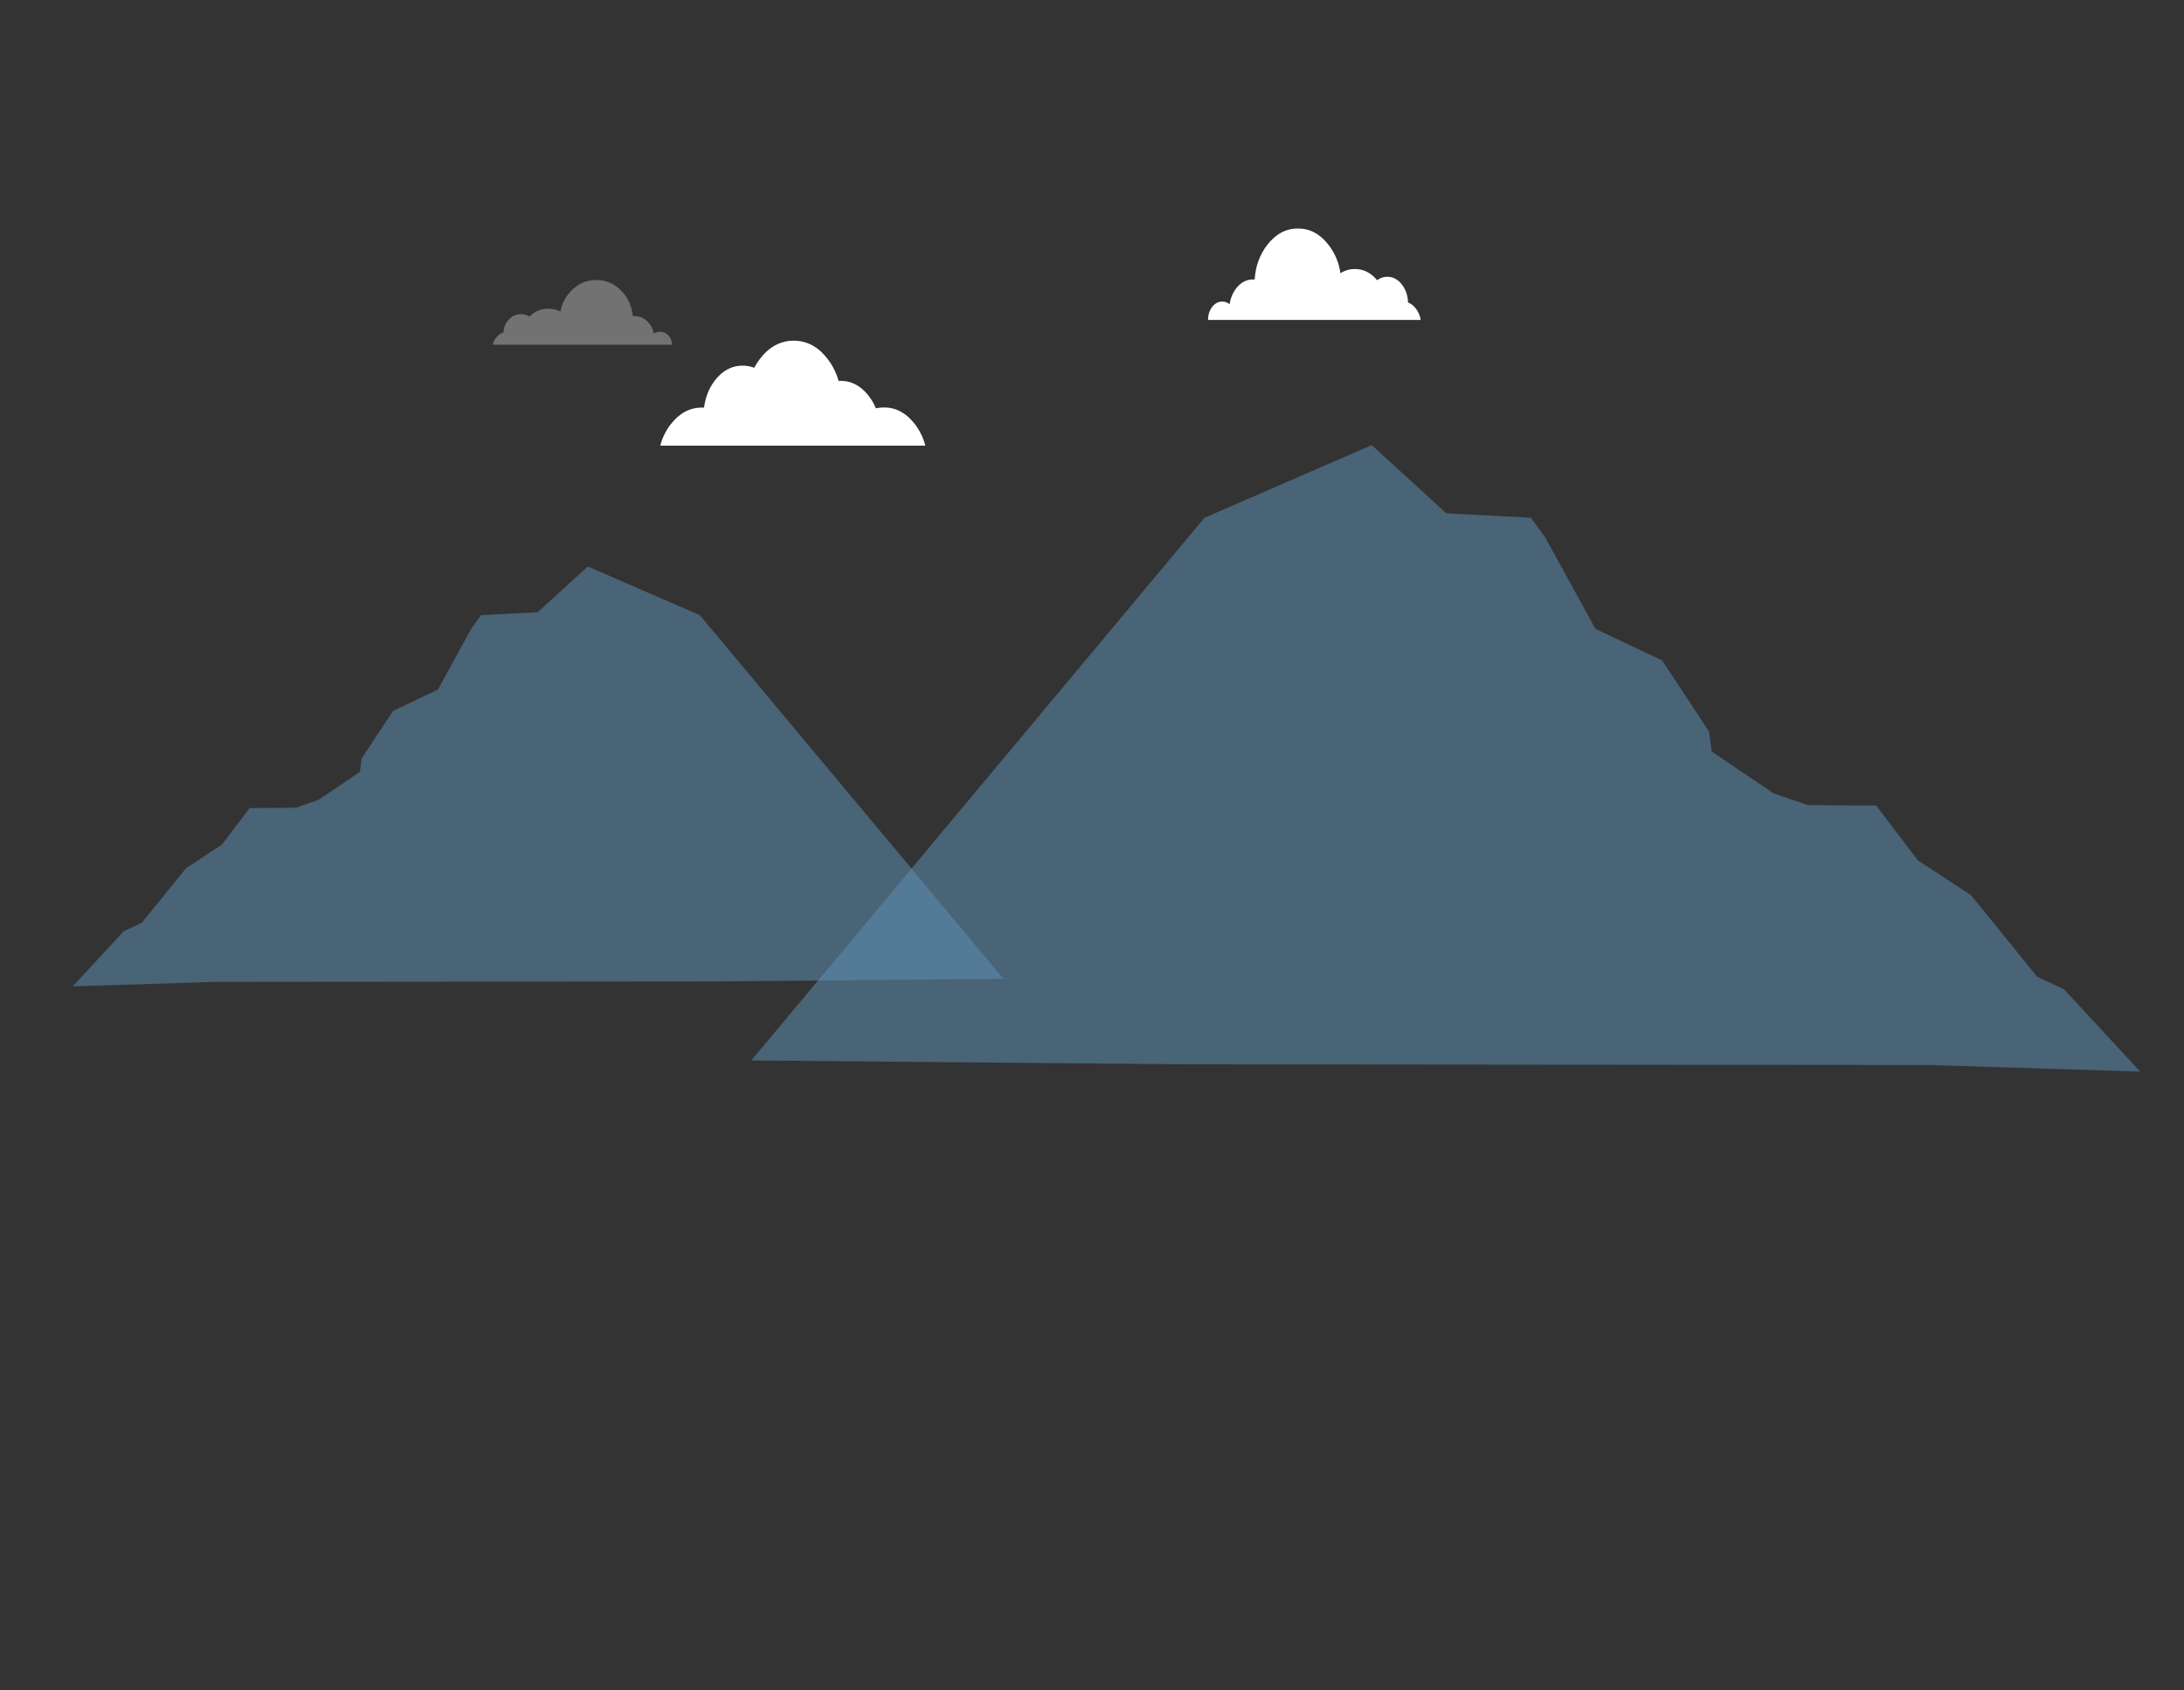<svg cache-id="4a0353e14d774375a5d5b251f03bde49" id="eJf0zNhlntm1" xmlns="http://www.w3.org/2000/svg" xmlns:xlink="http://www.w3.org/1999/xlink" viewBox="0 0 1000 773.7" shape-rendering="geometricPrecision" text-rendering="geometricPrecision"><rect x="0" y="0" width="1000" height="773.7" fill="#333333" stroke="none"/><style><![CDATA[#eJf0zNhlntm3_to {animation: eJf0zNhlntm3_to__to 2000ms linear infinite normal forwards}@keyframes eJf0zNhlntm3_to__to { 0% {transform: translate(438.085px,154.295px);animation-timing-function: cubic-bezier(0.42,0,1,1)} 50% {transform: translate(426.085px,154.295px);animation-timing-function: cubic-bezier(0.42,0,1,1)} 100% {transform: translate(438.085px,154.295px)}} #eJf0zNhlntm10_to {animation: eJf0zNhlntm10_to__to 2000ms linear infinite normal forwards}@keyframes eJf0zNhlntm10_to__to { 0% {transform: translate(506.63px,347.14px);animation-timing-function: cubic-bezier(0.42,0,1,1)} 50% {transform: translate(501.63px,347.14px);animation-timing-function: cubic-bezier(0.42,0,1,1)} 100% {transform: translate(506.63px,347.14px)}}]]></style><g id="eJf0zNhlntm2"><g id="eJf0zNhlntm3_to" transform="translate(438.085,154.295)"><g id="eJf0zNhlntm3" transform="translate(-430.085,-154.295)"><g id="eJf0zNhlntm4"><path id="eJf0zNhlntm5" d="M375.97,174.37C376.27,174.34,376.57,174.33,376.87,174.33C381.91,174.33,386.2,176.62,389.74,181.2C391.1,182.95,392.2,184.86,393.05,186.91C394.25,186.64,395.48,186.51,396.74,186.51C402.24,186.51,406.93,189.02,410.82,194.05C413.1,196.99,414.72,200.31,415.69,204L294.33,204C295.27,200.37,296.87,197.1,299.13,194.19C303.09,189.1,307.86,186.56,313.45,186.56C313.75,186.56,314.06,186.57,314.38,186.6C314.96,181.84,316.61,177.68,319.35,174.11C322.85,169.62,327.07,167.37,332.01,167.37C333.9,167.37,335.67,167.7,337.32,168.35C338.1,166.89,339,165.51,340.01,164.2C344.27,158.7,349.41,155.95,355.43,155.95C361.45,155.95,366.6,158.7,370.85,164.2C373.21,167.23,374.91,170.62,375.97,174.37Z" clip-rule="evenodd" fill="rgb(255,255,255)" fill-rule="evenodd" stroke="none" stroke-width="1"/></g><g id="eJf0zNhlntm6"><path id="eJf0zNhlntm7" d="M612.4,123.14C616.33,123.14,619.71,124.84,622.55,128.25C623.94,127.21,625.49,126.69,627.21,126.69C629.83,126.69,632.06,127.88,633.91,130.27C635.68,132.55,636.61,135.29,636.7,138.47C638.02,138.94,639.22,139.86,640.27,141.22C641.44,142.73,642.19,144.47,642.52,146.45L545.14,146.45L545.14,146.42C545.14,144.12,545.77,142.14,547.03,140.49C548.31,138.86,549.84,138.04,551.62,138.04C552.88,138.04,554.02,138.45,555.03,139.26C555.41,136.53,556.4,134.11,558.01,132.01C560.14,129.28,562.7,127.91,565.7,127.91C565.97,127.91,566.23,127.92,566.48,127.94C566.87,121.84,568.79,116.57,572.23,112.12C576.11,107.1,580.8,104.59,586.28,104.59C591.77,104.59,596.45,107.1,600.33,112.12C603.22,115.85,605.03,120.17,605.77,125.06C607.78,123.78,609.99,123.14,612.4,123.14Z" clip-rule="evenodd" fill="rgb(255,255,255)" fill-rule="evenodd" stroke="none" stroke-width="1"/></g><g id="eJf0zNhlntm8" opacity="0.309"><path id="eJf0zNhlntm9" d="M243.02,141.28C239.71,141.28,236.86,142.49,234.47,144.9C233.3,144.16,231.99,143.8,230.54,143.8C228.33,143.8,226.45,144.64,224.9,146.33C223.41,147.95,222.63,149.88,222.55,152.13C221.43,152.46,220.43,153.11,219.54,154.08C218.56,155.15,217.93,156.38,217.65,157.78L299.68,157.78L299.68,157.76C299.68,156.13,299.15,154.73,298.09,153.56C297.01,152.4,295.73,151.83,294.22,151.83C293.16,151.83,292.2,152.12,291.35,152.7C291.03,150.77,290.19,149.05,288.84,147.57C287.05,145.64,284.89,144.67,282.36,144.67C282.13,144.67,281.91,144.68,281.7,144.69C281.37,140.37,279.75,136.64,276.86,133.49C273.59,129.94,269.65,128.16,265.02,128.16C260.4,128.16,256.45,129.94,253.18,133.49C250.75,136.13,249.22,139.19,248.6,142.65C246.92,141.74,245.06,141.28,243.02,141.28Z" clip-rule="evenodd" fill="rgb(255,255,255)" fill-rule="evenodd" stroke="none" stroke-width="1"/></g></g></g><g id="eJf0zNhlntm10_to" transform="translate(506.63,347.14)"><g id="eJf0zNhlntm10" transform="translate(-505.63,-347.14)"><g id="eJf0zNhlntm11" opacity="0.519"><polygon id="eJf0zNhlntm12" points="214.97,287.44 219.28,281.58 245.2,280.25 268.13,259.31 319.44,281.6 458.53,448.08 326.11,449.26 97.25,449.47 32.29,451.51 55.64,426.27 63.95,422.36 84.23,397.37 100.53,386.69 113.32,369.89 134.31,369.74 144.79,366.15 163.8,353.3 164.59,347.2 178.99,325.38 199.46,315.69" clip-rule="evenodd" fill="rgb(93,143,182)" fill-rule="evenodd" stroke="none" stroke-width="1"/></g><g id="eJf0zNhlntm13" opacity="0.519"><polygon id="eJf0zNhlntm14" points="706.38,245.72 699.96,236.98 661.28,234.99 627.07,203.74 550.51,237 342.98,485.43 540.55,487.19 882.05,487.51 978.97,490.54 944.12,452.89 931.73,447.05 901.47,409.75 877.15,393.83 858.07,368.76 826.74,368.53 811.1,363.18 782.74,344 781.57,334.9 760.07,302.33 729.53,287.88" clip-rule="evenodd" fill="rgb(93,143,182)" fill-rule="evenodd" stroke="none" stroke-width="1"/></g></g></g></g></svg>